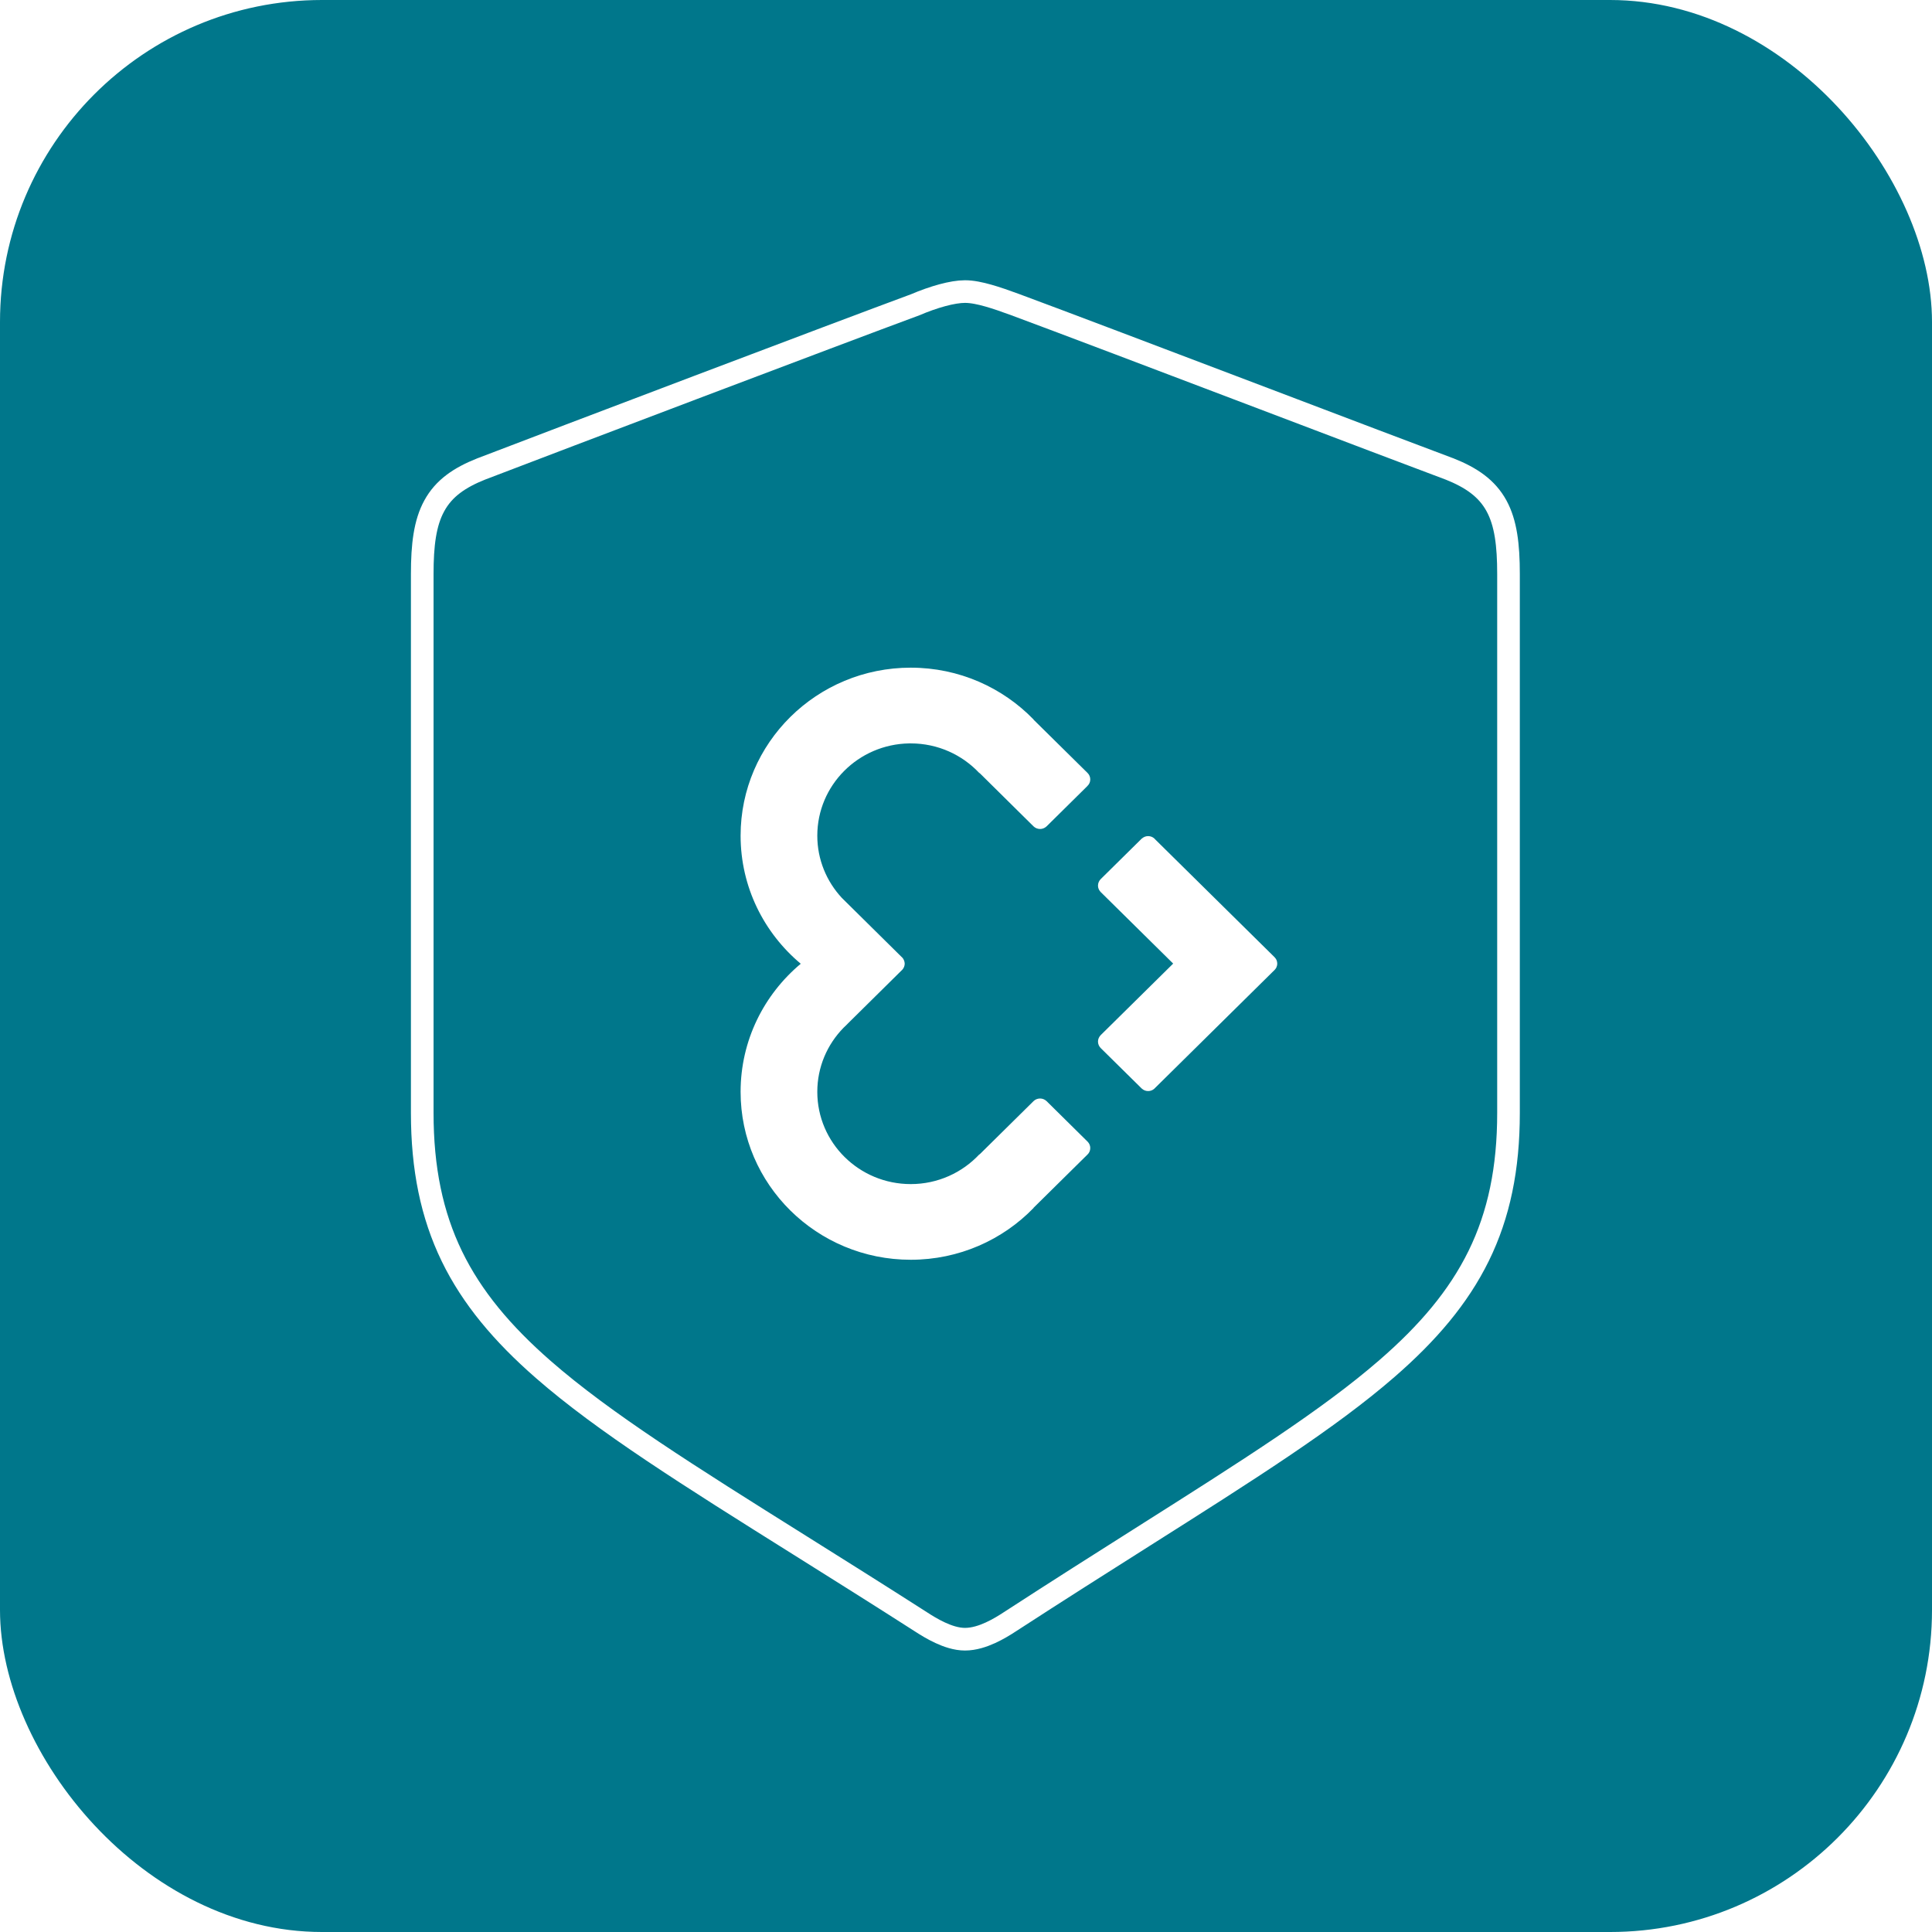 <svg width="60" height="60" viewBox="0 0 60 60" fill="none" xmlns="http://www.w3.org/2000/svg">
<rect width="60" height="60" transform="translate(-0)" fill="white"/>
<path d="M14.95 14.503L14.95 14.503L14.946 14.504C14.274 14.772 13.785 15.102 13.486 15.652C13.196 16.182 13.113 16.866 13.113 17.765V34.504C13.113 36.229 13.408 37.665 14.033 38.955C14.658 40.242 15.603 41.362 16.871 42.47C18.752 44.114 21.393 45.77 24.839 47.931C26.002 48.66 27.257 49.447 28.605 50.311C28.758 50.411 28.969 50.541 29.198 50.647C29.422 50.751 29.697 50.848 29.968 50.848C30.25 50.848 30.529 50.753 30.759 50.648C30.993 50.541 31.205 50.41 31.357 50.31C32.852 49.338 34.233 48.465 35.501 47.662C38.746 45.608 41.259 44.017 43.071 42.444C44.342 41.341 45.291 40.228 45.921 38.946C46.551 37.661 46.848 36.23 46.848 34.504V17.765C46.848 16.866 46.765 16.182 46.476 15.652C46.176 15.102 45.687 14.772 45.016 14.504L45.016 14.504L45.008 14.502C43.992 14.122 41.711 13.256 39.277 12.331C36.183 11.156 32.841 9.887 31.531 9.403C31.236 9.294 30.951 9.194 30.693 9.121C30.44 9.049 30.189 8.996 29.968 8.996C29.58 8.996 28.994 9.162 28.422 9.406C26.064 10.277 17.267 13.614 14.95 14.503Z" stroke="white" stroke-width="0.703"/>
<rect x="-0" width="60" height="60" rx="10" fill="#00778B"/>
<path d="M14.95 14.562L14.95 14.562L14.946 14.563C14.274 14.831 13.785 15.161 13.486 15.711C13.196 16.241 13.113 16.926 13.113 17.824V34.563C13.113 36.288 13.408 37.724 14.033 39.014C14.658 40.301 15.603 41.421 16.871 42.529C18.752 44.173 21.393 45.83 24.839 47.99C26.002 48.72 27.257 49.506 28.605 50.37C28.758 50.47 28.969 50.6 29.198 50.706C29.422 50.81 29.697 50.907 29.968 50.907C30.25 50.907 30.529 50.812 30.759 50.707C30.993 50.6 31.205 50.469 31.357 50.369C32.852 49.398 34.233 48.524 35.501 47.721C38.746 45.667 41.259 44.077 43.071 42.503C44.342 41.4 45.291 40.287 45.921 39.005C46.551 37.721 46.848 36.289 46.848 34.563V17.824C46.848 16.926 46.765 16.241 46.476 15.711C46.176 15.161 45.687 14.831 45.016 14.563L45.016 14.563L45.008 14.561C43.992 14.181 41.711 13.315 39.277 12.39C36.183 11.215 32.841 9.946 31.531 9.462C31.236 9.353 30.951 9.253 30.693 9.18C30.44 9.108 30.189 9.055 29.968 9.055C29.58 9.055 28.994 9.221 28.422 9.465C26.064 10.336 17.267 13.673 14.95 14.562Z" stroke="white" stroke-width="0.703"/>
<path fill-rule="evenodd" clip-rule="evenodd" d="M39.666 29.925C39.666 29.922 39.665 29.917 39.665 29.913C39.665 29.898 39.662 29.883 39.66 29.868L39.657 29.859L39.652 29.843L39.646 29.822C39.645 29.819 39.644 29.815 39.642 29.812L39.631 29.792C39.625 29.782 39.619 29.772 39.613 29.763L39.608 29.757L39.599 29.747L39.592 29.737L39.576 29.721L39.572 29.716L35.868 26.061L35.849 26.038H35.847C35.796 25.993 35.73 25.966 35.656 25.966C35.582 25.966 35.515 25.995 35.464 26.04L35.463 26.038L34.183 27.302C34.132 27.354 34.099 27.425 34.099 27.504C34.099 27.577 34.128 27.641 34.173 27.691H34.172L34.183 27.703L36.434 29.925L34.183 32.147L34.172 32.159H34.173C34.128 32.209 34.099 32.275 34.099 32.348C34.099 32.425 34.132 32.496 34.183 32.548L35.463 33.811L35.464 33.81C35.515 33.857 35.582 33.884 35.656 33.884C35.725 33.884 35.787 33.861 35.836 33.821L35.849 33.81C35.855 33.805 35.862 33.798 35.868 33.791L39.572 30.134L39.575 30.131C39.575 30.131 39.576 30.131 39.576 30.131C39.584 30.122 39.592 30.114 39.599 30.105L39.604 30.099L39.613 30.087L39.619 30.078L39.631 30.06L39.638 30.046C39.64 30.043 39.641 30.041 39.642 30.038C39.647 30.028 39.648 30.02 39.651 30.009C39.655 30.001 39.658 29.992 39.66 29.984C39.662 29.971 39.662 29.957 39.665 29.945L39.665 29.94L39.666 29.931L39.666 29.925ZM28.284 23.087C29.127 23.087 29.886 23.443 30.416 24.01L30.42 24.005L32.097 25.663C32.15 25.714 32.222 25.745 32.301 25.745C32.376 25.745 32.446 25.715 32.497 25.668H32.498L33.77 24.411V24.409C33.825 24.359 33.859 24.287 33.859 24.206C33.859 24.128 33.828 24.057 33.775 24.005L32.097 22.349L32.1 22.346C31.139 21.354 29.784 20.735 28.284 20.735C25.366 20.735 23 23.07 23 25.953C23 27.547 23.726 28.974 24.868 29.93C23.726 30.886 23 32.312 23 33.908C23 36.788 25.366 39.123 28.284 39.123C29.784 39.123 31.139 38.505 32.1 37.513L32.097 37.51L33.775 35.853C33.828 35.803 33.859 35.732 33.859 35.653C33.859 35.577 33.829 35.51 33.78 35.459L32.498 34.192H32.497C32.446 34.145 32.376 34.115 32.301 34.115C32.222 34.115 32.15 34.145 32.097 34.197L30.42 35.853L30.416 35.848C29.886 36.416 29.127 36.773 28.284 36.773C26.681 36.773 25.382 35.49 25.382 33.908C25.382 33.134 25.692 32.434 26.197 31.918L26.242 31.875C26.267 31.851 26.29 31.827 26.315 31.804V31.802L28.001 30.136C28.003 30.136 28.004 30.134 28.006 30.133L28.029 30.107L28.038 30.096C28.04 30.094 28.041 30.092 28.043 30.09C28.049 30.082 28.053 30.072 28.059 30.061C28.064 30.055 28.068 30.048 28.071 30.041C28.075 30.031 28.078 30.021 28.081 30.013C28.084 30.002 28.087 29.994 28.089 29.986C28.092 29.974 28.092 29.961 28.095 29.947C28.095 29.94 28.096 29.935 28.096 29.929V29.927C28.096 29.923 28.095 29.92 28.095 29.915C28.095 29.9 28.092 29.885 28.089 29.87L28.085 29.857L28.081 29.845C28.079 29.834 28.075 29.826 28.071 29.816L28.068 29.808L28.06 29.796C28.054 29.784 28.049 29.775 28.043 29.765L28.029 29.748L28.006 29.723L28.004 29.722L28.001 29.72L26.143 27.884C25.67 27.373 25.382 26.696 25.382 25.953C25.382 24.387 26.655 23.113 28.236 23.087L28.284 23.087Z" fill="white"/>
</svg>
